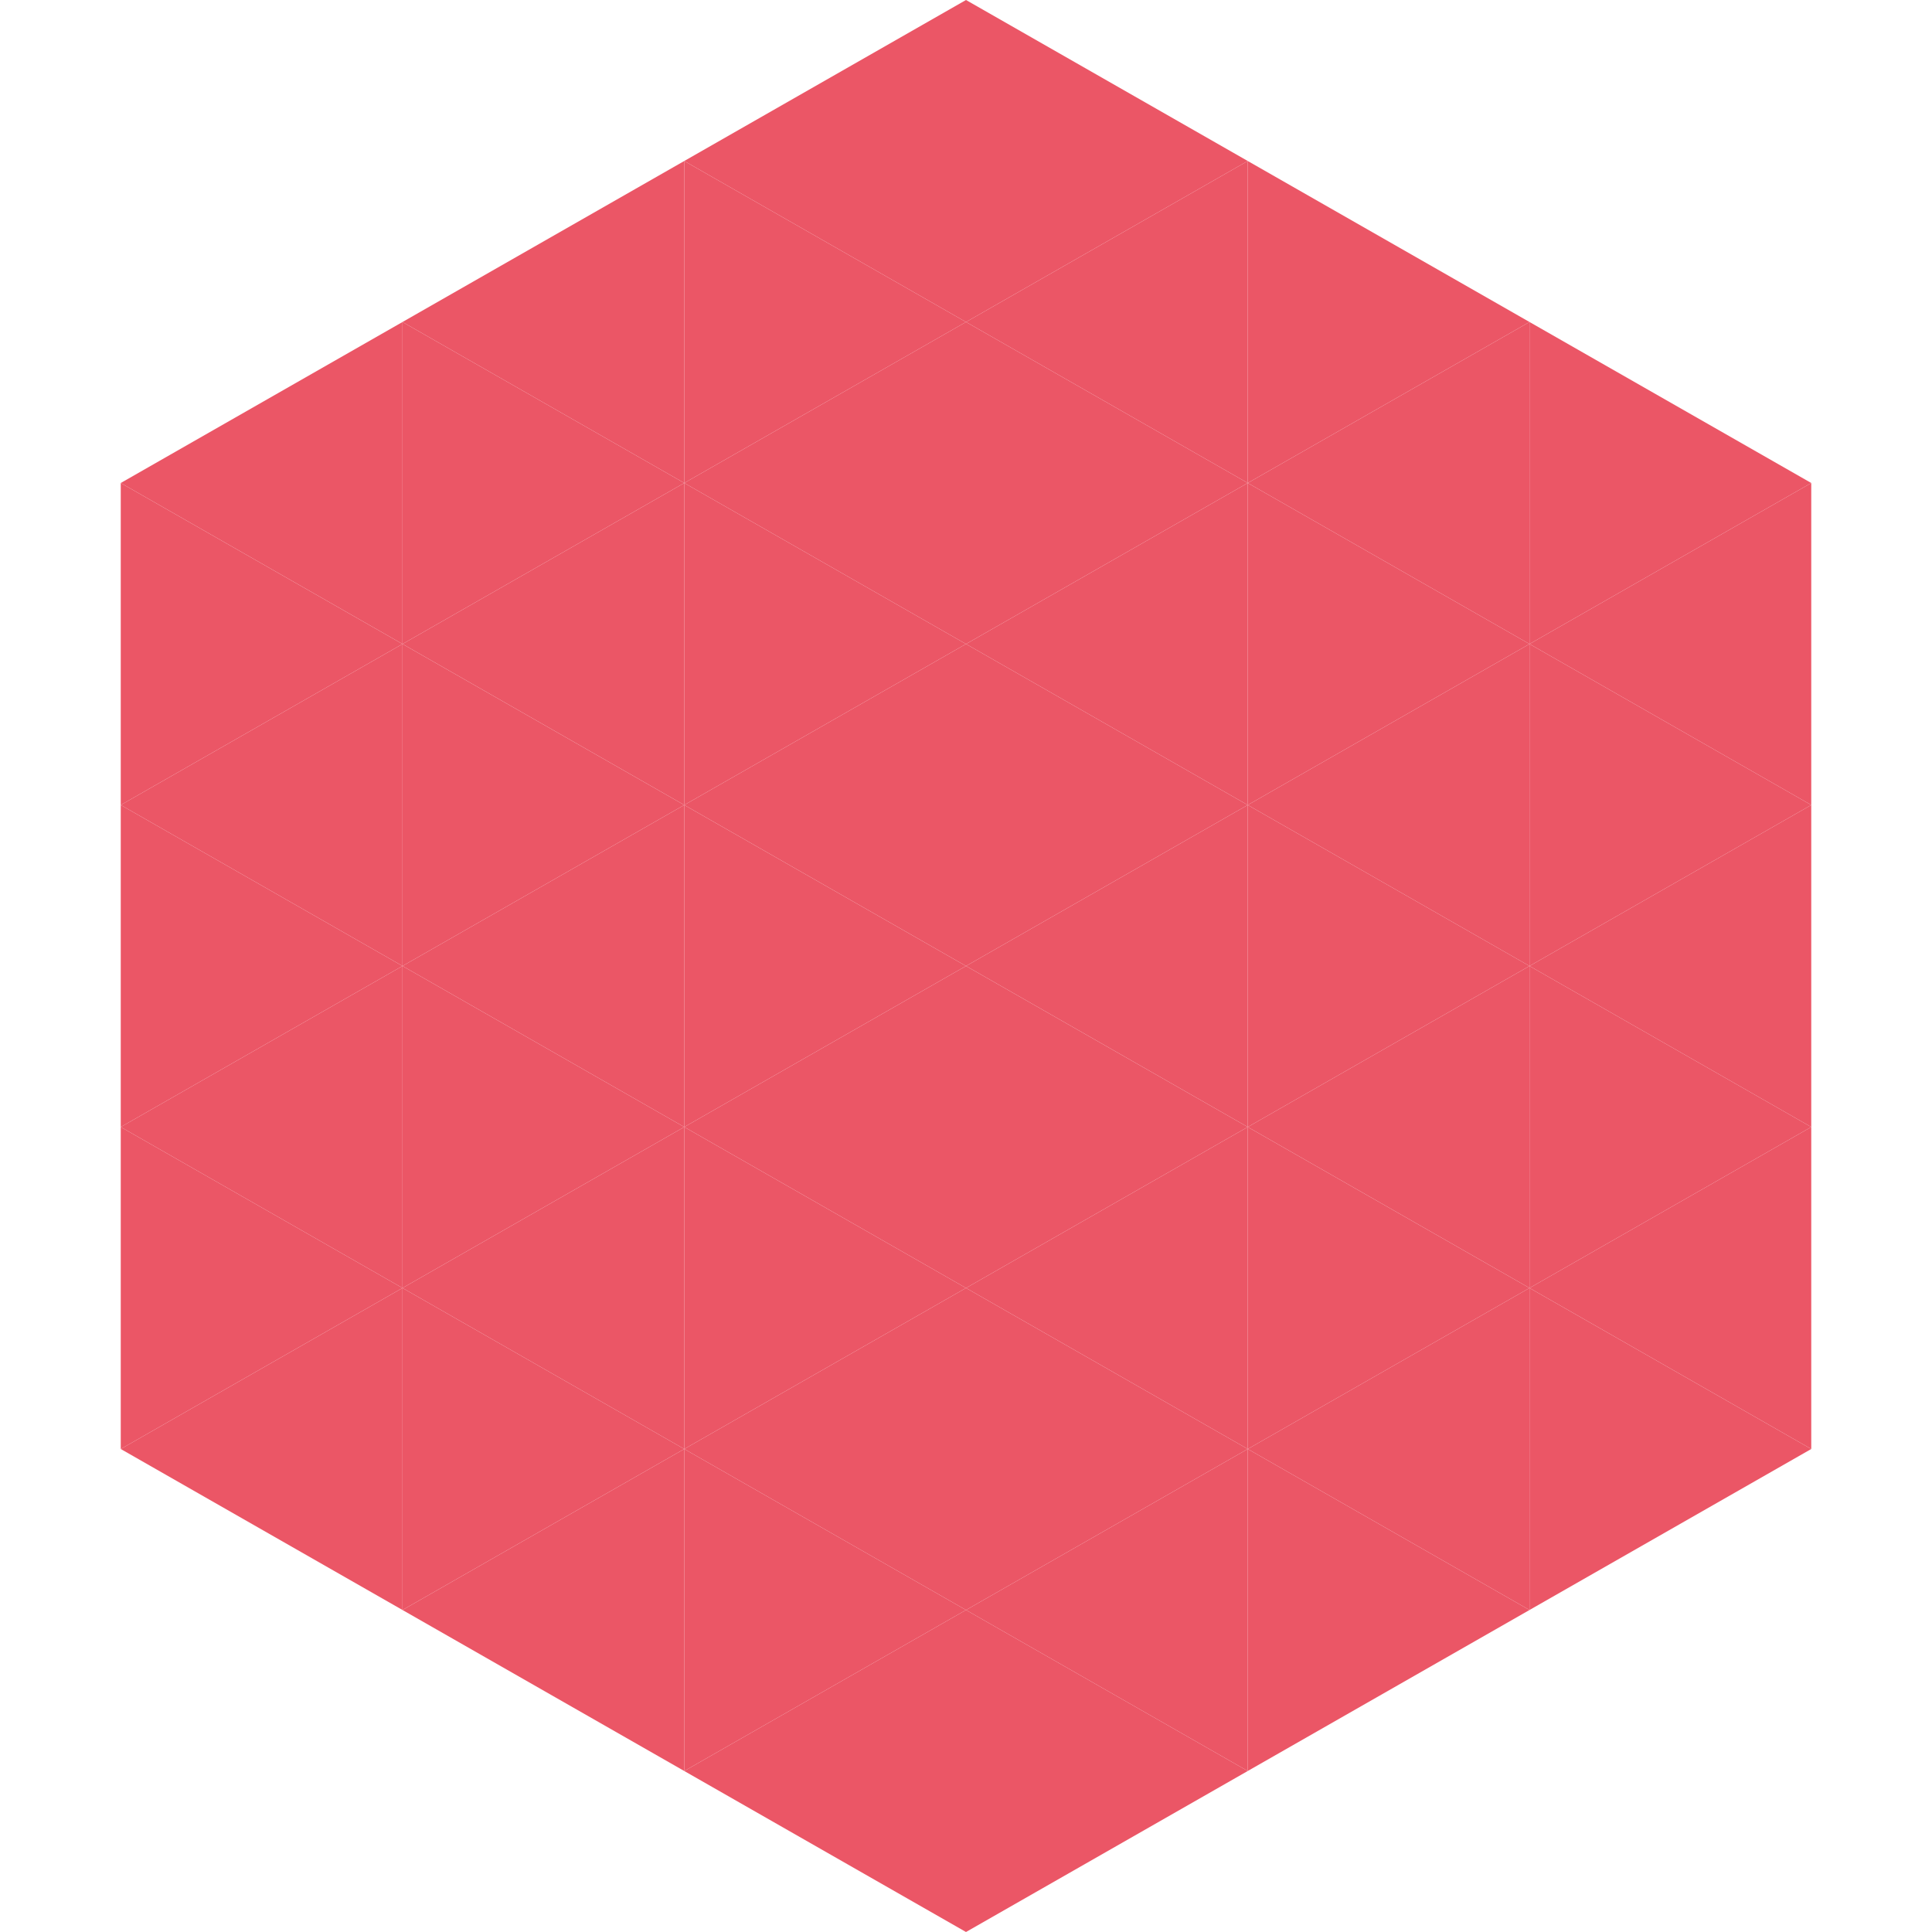 <?xml version="1.0"?>
<!-- Generated by SVGo -->
<svg width="240" height="240"
     xmlns="http://www.w3.org/2000/svg"
     xmlns:xlink="http://www.w3.org/1999/xlink">
<polygon points="50,40 15,60 50,80" style="fill:rgb(235,86,102)" />
<polygon points="190,40 225,60 190,80" style="fill:rgb(235,86,102)" />
<polygon points="15,60 50,80 15,100" style="fill:rgb(235,86,102)" />
<polygon points="225,60 190,80 225,100" style="fill:rgb(235,86,102)" />
<polygon points="50,80 15,100 50,120" style="fill:rgb(235,86,102)" />
<polygon points="190,80 225,100 190,120" style="fill:rgb(235,86,102)" />
<polygon points="15,100 50,120 15,140" style="fill:rgb(235,86,102)" />
<polygon points="225,100 190,120 225,140" style="fill:rgb(235,86,102)" />
<polygon points="50,120 15,140 50,160" style="fill:rgb(235,86,102)" />
<polygon points="190,120 225,140 190,160" style="fill:rgb(235,86,102)" />
<polygon points="15,140 50,160 15,180" style="fill:rgb(235,86,102)" />
<polygon points="225,140 190,160 225,180" style="fill:rgb(235,86,102)" />
<polygon points="50,160 15,180 50,200" style="fill:rgb(235,86,102)" />
<polygon points="190,160 225,180 190,200" style="fill:rgb(235,86,102)" />
<polygon points="15,180 50,200 15,220" style="fill:rgb(255,255,255); fill-opacity:0" />
<polygon points="225,180 190,200 225,220" style="fill:rgb(255,255,255); fill-opacity:0" />
<polygon points="50,0 85,20 50,40" style="fill:rgb(255,255,255); fill-opacity:0" />
<polygon points="190,0 155,20 190,40" style="fill:rgb(255,255,255); fill-opacity:0" />
<polygon points="85,20 50,40 85,60" style="fill:rgb(235,86,102)" />
<polygon points="155,20 190,40 155,60" style="fill:rgb(235,86,102)" />
<polygon points="50,40 85,60 50,80" style="fill:rgb(235,86,102)" />
<polygon points="190,40 155,60 190,80" style="fill:rgb(235,86,102)" />
<polygon points="85,60 50,80 85,100" style="fill:rgb(235,86,102)" />
<polygon points="155,60 190,80 155,100" style="fill:rgb(235,86,102)" />
<polygon points="50,80 85,100 50,120" style="fill:rgb(235,86,102)" />
<polygon points="190,80 155,100 190,120" style="fill:rgb(235,86,102)" />
<polygon points="85,100 50,120 85,140" style="fill:rgb(235,86,102)" />
<polygon points="155,100 190,120 155,140" style="fill:rgb(235,86,102)" />
<polygon points="50,120 85,140 50,160" style="fill:rgb(235,86,102)" />
<polygon points="190,120 155,140 190,160" style="fill:rgb(235,86,102)" />
<polygon points="85,140 50,160 85,180" style="fill:rgb(235,86,102)" />
<polygon points="155,140 190,160 155,180" style="fill:rgb(235,86,102)" />
<polygon points="50,160 85,180 50,200" style="fill:rgb(235,86,102)" />
<polygon points="190,160 155,180 190,200" style="fill:rgb(235,86,102)" />
<polygon points="85,180 50,200 85,220" style="fill:rgb(235,86,102)" />
<polygon points="155,180 190,200 155,220" style="fill:rgb(235,86,102)" />
<polygon points="120,0 85,20 120,40" style="fill:rgb(235,86,102)" />
<polygon points="120,0 155,20 120,40" style="fill:rgb(235,86,102)" />
<polygon points="85,20 120,40 85,60" style="fill:rgb(235,86,102)" />
<polygon points="155,20 120,40 155,60" style="fill:rgb(235,86,102)" />
<polygon points="120,40 85,60 120,80" style="fill:rgb(235,86,102)" />
<polygon points="120,40 155,60 120,80" style="fill:rgb(235,86,102)" />
<polygon points="85,60 120,80 85,100" style="fill:rgb(235,86,102)" />
<polygon points="155,60 120,80 155,100" style="fill:rgb(235,86,102)" />
<polygon points="120,80 85,100 120,120" style="fill:rgb(235,86,102)" />
<polygon points="120,80 155,100 120,120" style="fill:rgb(235,86,102)" />
<polygon points="85,100 120,120 85,140" style="fill:rgb(235,86,102)" />
<polygon points="155,100 120,120 155,140" style="fill:rgb(235,86,102)" />
<polygon points="120,120 85,140 120,160" style="fill:rgb(235,86,102)" />
<polygon points="120,120 155,140 120,160" style="fill:rgb(235,86,102)" />
<polygon points="85,140 120,160 85,180" style="fill:rgb(235,86,102)" />
<polygon points="155,140 120,160 155,180" style="fill:rgb(235,86,102)" />
<polygon points="120,160 85,180 120,200" style="fill:rgb(235,86,102)" />
<polygon points="120,160 155,180 120,200" style="fill:rgb(235,86,102)" />
<polygon points="85,180 120,200 85,220" style="fill:rgb(235,86,102)" />
<polygon points="155,180 120,200 155,220" style="fill:rgb(235,86,102)" />
<polygon points="120,200 85,220 120,240" style="fill:rgb(235,86,102)" />
<polygon points="120,200 155,220 120,240" style="fill:rgb(235,86,102)" />
<polygon points="85,220 120,240 85,260" style="fill:rgb(255,255,255); fill-opacity:0" />
<polygon points="155,220 120,240 155,260" style="fill:rgb(255,255,255); fill-opacity:0" />
</svg>
